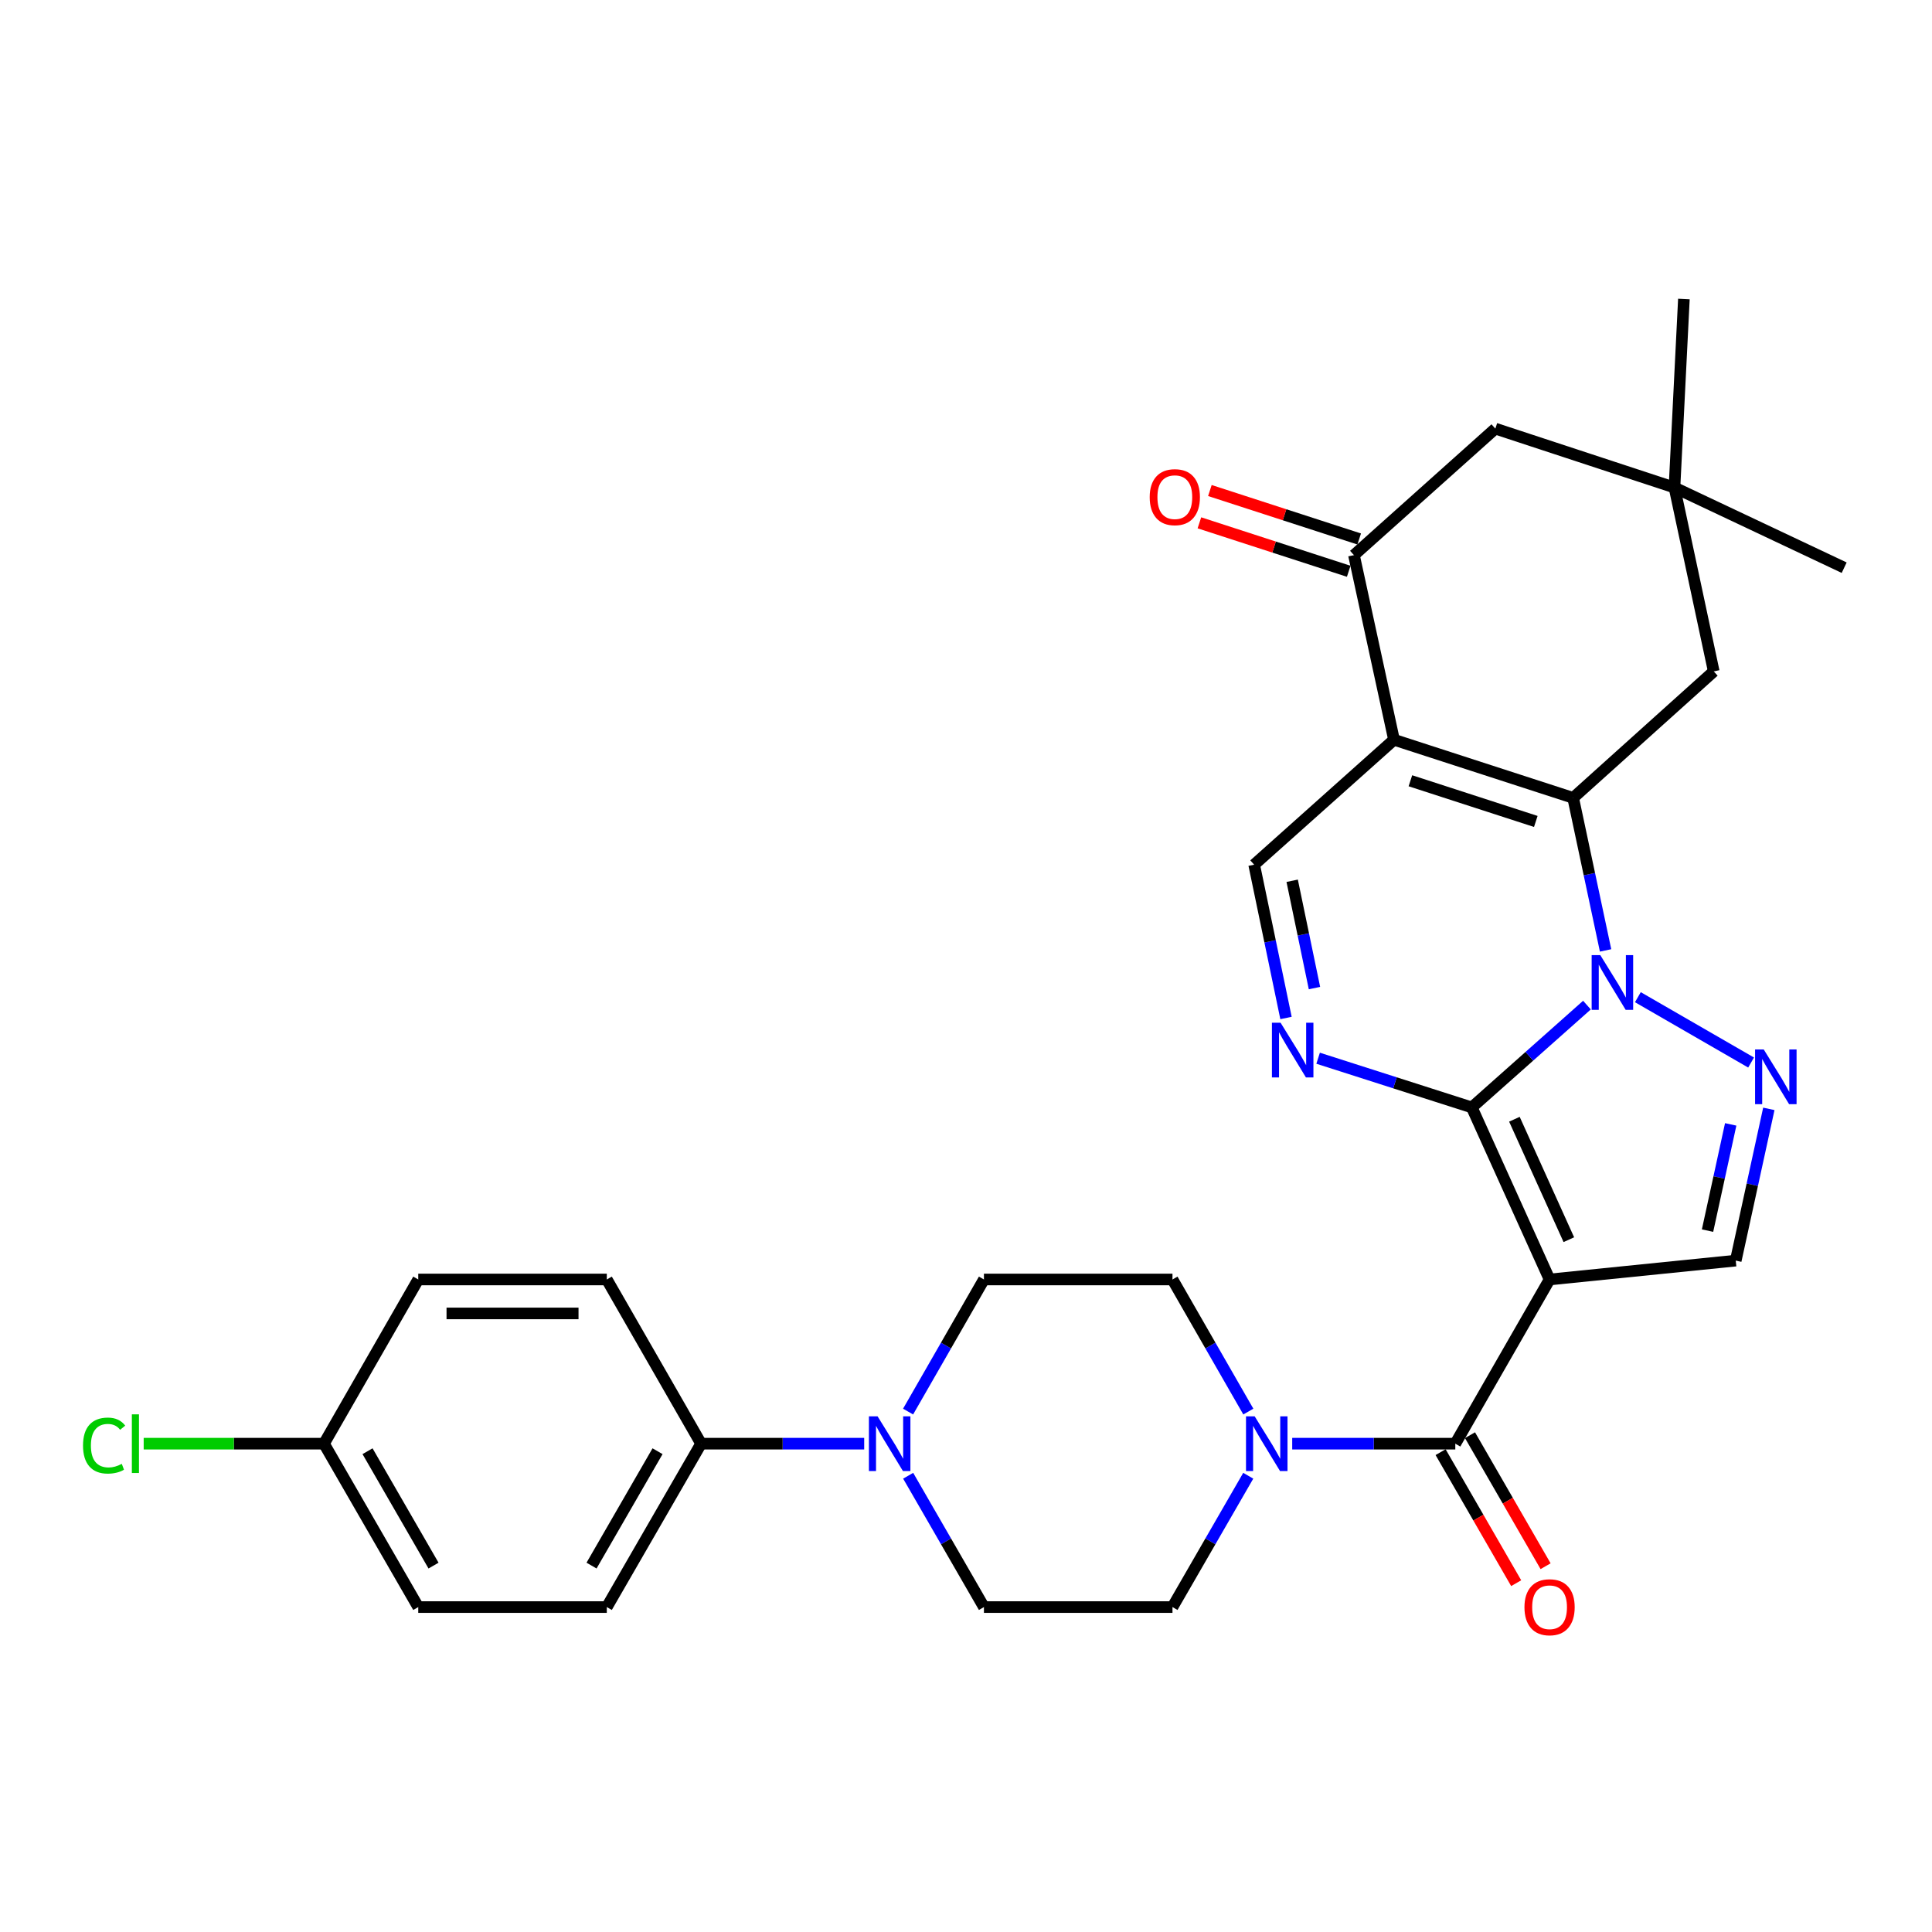 <?xml version='1.0' encoding='iso-8859-1'?>
<svg version='1.1' baseProfile='full'
              xmlns='http://www.w3.org/2000/svg'
                      xmlns:rdkit='http://www.rdkit.org/xml'
                      xmlns:xlink='http://www.w3.org/1999/xlink'
                  xml:space='preserve'
width='1000px' height='1000px' viewBox='0 0 1000 1000'>
<!-- END OF HEADER -->
<rect style='opacity:1.0;fill:#FFFFFF;stroke:none' width='1000' height='1000' x='0' y='0'> </rect>
<path class='bond-0' d='M 761.803,573.196 L 791.603,546.719' style='fill:none;fill-rule:evenodd;stroke:#000000;stroke-width:6px;stroke-linecap:butt;stroke-linejoin:miter;stroke-opacity:1' />
<path class='bond-0' d='M 791.603,546.719 L 821.403,520.241' style='fill:none;fill-rule:evenodd;stroke:#0000FF;stroke-width:6px;stroke-linecap:butt;stroke-linejoin:miter;stroke-opacity:1' />
<path class='bond-1' d='M 761.803,573.196 L 802.056,662.255' style='fill:none;fill-rule:evenodd;stroke:#000000;stroke-width:6px;stroke-linecap:butt;stroke-linejoin:miter;stroke-opacity:1' />
<path class='bond-1' d='M 783.855,579.317 L 812.032,641.658' style='fill:none;fill-rule:evenodd;stroke:#000000;stroke-width:6px;stroke-linecap:butt;stroke-linejoin:miter;stroke-opacity:1' />
<path class='bond-5' d='M 761.803,573.196 L 722.03,560.465' style='fill:none;fill-rule:evenodd;stroke:#000000;stroke-width:6px;stroke-linecap:butt;stroke-linejoin:miter;stroke-opacity:1' />
<path class='bond-5' d='M 722.03,560.465 L 682.258,547.734' style='fill:none;fill-rule:evenodd;stroke:#0000FF;stroke-width:6px;stroke-linecap:butt;stroke-linejoin:miter;stroke-opacity:1' />
<path class='bond-2' d='M 831.047,491.933 L 822.654,452.454' style='fill:none;fill-rule:evenodd;stroke:#0000FF;stroke-width:6px;stroke-linecap:butt;stroke-linejoin:miter;stroke-opacity:1' />
<path class='bond-2' d='M 822.654,452.454 L 814.26,412.975' style='fill:none;fill-rule:evenodd;stroke:#000000;stroke-width:6px;stroke-linecap:butt;stroke-linejoin:miter;stroke-opacity:1' />
<path class='bond-4' d='M 847.759,516.143 L 906.363,549.964' style='fill:none;fill-rule:evenodd;stroke:#0000FF;stroke-width:6px;stroke-linecap:butt;stroke-linejoin:miter;stroke-opacity:1' />
<path class='bond-6' d='M 802.056,662.255 L 753.261,747.242' style='fill:none;fill-rule:evenodd;stroke:#000000;stroke-width:6px;stroke-linecap:butt;stroke-linejoin:miter;stroke-opacity:1' />
<path class='bond-7' d='M 802.056,662.255 L 898.418,652.492' style='fill:none;fill-rule:evenodd;stroke:#000000;stroke-width:6px;stroke-linecap:butt;stroke-linejoin:miter;stroke-opacity:1' />
<path class='bond-12' d='M 814.26,412.975 L 887.034,347.514' style='fill:none;fill-rule:evenodd;stroke:#000000;stroke-width:6px;stroke-linecap:butt;stroke-linejoin:miter;stroke-opacity:1' />
<path class='bond-31' d='M 814.26,412.975 L 721.531,382.895' style='fill:none;fill-rule:evenodd;stroke:#000000;stroke-width:6px;stroke-linecap:butt;stroke-linejoin:miter;stroke-opacity:1' />
<path class='bond-31' d='M 794.928,425.179 L 730.018,404.123' style='fill:none;fill-rule:evenodd;stroke:#000000;stroke-width:6px;stroke-linecap:butt;stroke-linejoin:miter;stroke-opacity:1' />
<path class='bond-3' d='M 721.531,382.895 L 649.148,447.556' style='fill:none;fill-rule:evenodd;stroke:#000000;stroke-width:6px;stroke-linecap:butt;stroke-linejoin:miter;stroke-opacity:1' />
<path class='bond-9' d='M 721.531,382.895 L 700.804,287.334' style='fill:none;fill-rule:evenodd;stroke:#000000;stroke-width:6px;stroke-linecap:butt;stroke-linejoin:miter;stroke-opacity:1' />
<path class='bond-30' d='M 915.546,573.945 L 906.982,613.219' style='fill:none;fill-rule:evenodd;stroke:#0000FF;stroke-width:6px;stroke-linecap:butt;stroke-linejoin:miter;stroke-opacity:1' />
<path class='bond-30' d='M 906.982,613.219 L 898.418,652.492' style='fill:none;fill-rule:evenodd;stroke:#000000;stroke-width:6px;stroke-linecap:butt;stroke-linejoin:miter;stroke-opacity:1' />
<path class='bond-30' d='M 895.806,581.983 L 889.812,609.475' style='fill:none;fill-rule:evenodd;stroke:#0000FF;stroke-width:6px;stroke-linecap:butt;stroke-linejoin:miter;stroke-opacity:1' />
<path class='bond-30' d='M 889.812,609.475 L 883.817,636.966' style='fill:none;fill-rule:evenodd;stroke:#000000;stroke-width:6px;stroke-linecap:butt;stroke-linejoin:miter;stroke-opacity:1' />
<path class='bond-8' d='M 665.633,526.907 L 657.39,487.231' style='fill:none;fill-rule:evenodd;stroke:#0000FF;stroke-width:6px;stroke-linecap:butt;stroke-linejoin:miter;stroke-opacity:1' />
<path class='bond-8' d='M 657.39,487.231 L 649.148,447.556' style='fill:none;fill-rule:evenodd;stroke:#000000;stroke-width:6px;stroke-linecap:butt;stroke-linejoin:miter;stroke-opacity:1' />
<path class='bond-8' d='M 680.366,511.429 L 674.596,483.657' style='fill:none;fill-rule:evenodd;stroke:#0000FF;stroke-width:6px;stroke-linecap:butt;stroke-linejoin:miter;stroke-opacity:1' />
<path class='bond-8' d='M 674.596,483.657 L 668.826,455.884' style='fill:none;fill-rule:evenodd;stroke:#000000;stroke-width:6px;stroke-linecap:butt;stroke-linejoin:miter;stroke-opacity:1' />
<path class='bond-10' d='M 753.261,747.242 L 711.055,747.242' style='fill:none;fill-rule:evenodd;stroke:#000000;stroke-width:6px;stroke-linecap:butt;stroke-linejoin:miter;stroke-opacity:1' />
<path class='bond-10' d='M 711.055,747.242 L 668.849,747.242' style='fill:none;fill-rule:evenodd;stroke:#0000FF;stroke-width:6px;stroke-linecap:butt;stroke-linejoin:miter;stroke-opacity:1' />
<path class='bond-16' d='M 745.65,751.633 L 765.213,785.541' style='fill:none;fill-rule:evenodd;stroke:#000000;stroke-width:6px;stroke-linecap:butt;stroke-linejoin:miter;stroke-opacity:1' />
<path class='bond-16' d='M 765.213,785.541 L 784.775,819.45' style='fill:none;fill-rule:evenodd;stroke:#FF0000;stroke-width:6px;stroke-linecap:butt;stroke-linejoin:miter;stroke-opacity:1' />
<path class='bond-16' d='M 760.872,742.851 L 780.434,776.759' style='fill:none;fill-rule:evenodd;stroke:#000000;stroke-width:6px;stroke-linecap:butt;stroke-linejoin:miter;stroke-opacity:1' />
<path class='bond-16' d='M 780.434,776.759 L 799.997,810.668' style='fill:none;fill-rule:evenodd;stroke:#FF0000;stroke-width:6px;stroke-linecap:butt;stroke-linejoin:miter;stroke-opacity:1' />
<path class='bond-14' d='M 700.804,287.334 L 773.988,221.854' style='fill:none;fill-rule:evenodd;stroke:#000000;stroke-width:6px;stroke-linecap:butt;stroke-linejoin:miter;stroke-opacity:1' />
<path class='bond-21' d='M 703.516,278.977 L 664.875,266.437' style='fill:none;fill-rule:evenodd;stroke:#000000;stroke-width:6px;stroke-linecap:butt;stroke-linejoin:miter;stroke-opacity:1' />
<path class='bond-21' d='M 664.875,266.437 L 626.233,253.897' style='fill:none;fill-rule:evenodd;stroke:#FF0000;stroke-width:6px;stroke-linecap:butt;stroke-linejoin:miter;stroke-opacity:1' />
<path class='bond-21' d='M 698.092,295.692 L 659.45,283.152' style='fill:none;fill-rule:evenodd;stroke:#000000;stroke-width:6px;stroke-linecap:butt;stroke-linejoin:miter;stroke-opacity:1' />
<path class='bond-21' d='M 659.45,283.152 L 620.809,270.612' style='fill:none;fill-rule:evenodd;stroke:#FF0000;stroke-width:6px;stroke-linecap:butt;stroke-linejoin:miter;stroke-opacity:1' />
<path class='bond-17' d='M 646.092,763.843 L 626.483,797.832' style='fill:none;fill-rule:evenodd;stroke:#0000FF;stroke-width:6px;stroke-linecap:butt;stroke-linejoin:miter;stroke-opacity:1' />
<path class='bond-17' d='M 626.483,797.832 L 606.874,831.82' style='fill:none;fill-rule:evenodd;stroke:#000000;stroke-width:6px;stroke-linecap:butt;stroke-linejoin:miter;stroke-opacity:1' />
<path class='bond-18' d='M 646.133,730.632 L 626.503,696.444' style='fill:none;fill-rule:evenodd;stroke:#0000FF;stroke-width:6px;stroke-linecap:butt;stroke-linejoin:miter;stroke-opacity:1' />
<path class='bond-18' d='M 626.503,696.444 L 606.874,662.255' style='fill:none;fill-rule:evenodd;stroke:#000000;stroke-width:6px;stroke-linecap:butt;stroke-linejoin:miter;stroke-opacity:1' />
<path class='bond-11' d='M 470.023,730.632 L 489.653,696.444' style='fill:none;fill-rule:evenodd;stroke:#0000FF;stroke-width:6px;stroke-linecap:butt;stroke-linejoin:miter;stroke-opacity:1' />
<path class='bond-11' d='M 489.653,696.444 L 509.282,662.255' style='fill:none;fill-rule:evenodd;stroke:#000000;stroke-width:6px;stroke-linecap:butt;stroke-linejoin:miter;stroke-opacity:1' />
<path class='bond-15' d='M 447.306,747.242 L 405.096,747.242' style='fill:none;fill-rule:evenodd;stroke:#0000FF;stroke-width:6px;stroke-linecap:butt;stroke-linejoin:miter;stroke-opacity:1' />
<path class='bond-15' d='M 405.096,747.242 L 362.885,747.242' style='fill:none;fill-rule:evenodd;stroke:#000000;stroke-width:6px;stroke-linecap:butt;stroke-linejoin:miter;stroke-opacity:1' />
<path class='bond-33' d='M 470.064,763.843 L 489.673,797.832' style='fill:none;fill-rule:evenodd;stroke:#0000FF;stroke-width:6px;stroke-linecap:butt;stroke-linejoin:miter;stroke-opacity:1' />
<path class='bond-33' d='M 489.673,797.832 L 509.282,831.82' style='fill:none;fill-rule:evenodd;stroke:#000000;stroke-width:6px;stroke-linecap:butt;stroke-linejoin:miter;stroke-opacity:1' />
<path class='bond-13' d='M 887.034,347.514 L 866.707,252.353' style='fill:none;fill-rule:evenodd;stroke:#000000;stroke-width:6px;stroke-linecap:butt;stroke-linejoin:miter;stroke-opacity:1' />
<path class='bond-28' d='M 866.707,252.353 L 871.579,154.772' style='fill:none;fill-rule:evenodd;stroke:#000000;stroke-width:6px;stroke-linecap:butt;stroke-linejoin:miter;stroke-opacity:1' />
<path class='bond-29' d='M 866.707,252.353 L 954.545,293.837' style='fill:none;fill-rule:evenodd;stroke:#000000;stroke-width:6px;stroke-linecap:butt;stroke-linejoin:miter;stroke-opacity:1' />
<path class='bond-32' d='M 866.707,252.353 L 773.988,221.854' style='fill:none;fill-rule:evenodd;stroke:#000000;stroke-width:6px;stroke-linecap:butt;stroke-linejoin:miter;stroke-opacity:1' />
<path class='bond-22' d='M 362.885,747.242 L 314.08,831.82' style='fill:none;fill-rule:evenodd;stroke:#000000;stroke-width:6px;stroke-linecap:butt;stroke-linejoin:miter;stroke-opacity:1' />
<path class='bond-22' d='M 340.343,751.146 L 306.18,810.35' style='fill:none;fill-rule:evenodd;stroke:#000000;stroke-width:6px;stroke-linecap:butt;stroke-linejoin:miter;stroke-opacity:1' />
<path class='bond-23' d='M 362.885,747.242 L 314.08,662.255' style='fill:none;fill-rule:evenodd;stroke:#000000;stroke-width:6px;stroke-linecap:butt;stroke-linejoin:miter;stroke-opacity:1' />
<path class='bond-19' d='M 606.874,831.82 L 509.282,831.82' style='fill:none;fill-rule:evenodd;stroke:#000000;stroke-width:6px;stroke-linecap:butt;stroke-linejoin:miter;stroke-opacity:1' />
<path class='bond-20' d='M 606.874,662.255 L 509.282,662.255' style='fill:none;fill-rule:evenodd;stroke:#000000;stroke-width:6px;stroke-linecap:butt;stroke-linejoin:miter;stroke-opacity:1' />
<path class='bond-25' d='M 314.08,831.82 L 216.488,831.82' style='fill:none;fill-rule:evenodd;stroke:#000000;stroke-width:6px;stroke-linecap:butt;stroke-linejoin:miter;stroke-opacity:1' />
<path class='bond-26' d='M 314.08,662.255 L 216.488,662.255' style='fill:none;fill-rule:evenodd;stroke:#000000;stroke-width:6px;stroke-linecap:butt;stroke-linejoin:miter;stroke-opacity:1' />
<path class='bond-26' d='M 299.441,679.828 L 231.127,679.828' style='fill:none;fill-rule:evenodd;stroke:#000000;stroke-width:6px;stroke-linecap:butt;stroke-linejoin:miter;stroke-opacity:1' />
<path class='bond-24' d='M 167.693,747.242 L 216.488,662.255' style='fill:none;fill-rule:evenodd;stroke:#000000;stroke-width:6px;stroke-linecap:butt;stroke-linejoin:miter;stroke-opacity:1' />
<path class='bond-27' d='M 167.693,747.242 L 121.032,747.242' style='fill:none;fill-rule:evenodd;stroke:#000000;stroke-width:6px;stroke-linecap:butt;stroke-linejoin:miter;stroke-opacity:1' />
<path class='bond-27' d='M 121.032,747.242 L 74.371,747.242' style='fill:none;fill-rule:evenodd;stroke:#00CC00;stroke-width:6px;stroke-linecap:butt;stroke-linejoin:miter;stroke-opacity:1' />
<path class='bond-34' d='M 167.693,747.242 L 216.488,831.82' style='fill:none;fill-rule:evenodd;stroke:#000000;stroke-width:6px;stroke-linecap:butt;stroke-linejoin:miter;stroke-opacity:1' />
<path class='bond-34' d='M 190.234,751.147 L 224.391,810.351' style='fill:none;fill-rule:evenodd;stroke:#000000;stroke-width:6px;stroke-linecap:butt;stroke-linejoin:miter;stroke-opacity:1' />
<path  class='atom-1' d='M 828.317 494.376
L 837.597 509.376
Q 838.517 510.856, 839.997 513.536
Q 841.477 516.216, 841.557 516.376
L 841.557 494.376
L 845.317 494.376
L 845.317 522.696
L 841.437 522.696
L 831.477 506.296
Q 830.317 504.376, 829.077 502.176
Q 827.877 499.976, 827.517 499.296
L 827.517 522.696
L 823.837 522.696
L 823.837 494.376
L 828.317 494.376
' fill='#0000FF'/>
<path  class='atom-5' d='M 912.904 543.191
L 922.184 558.191
Q 923.104 559.671, 924.584 562.351
Q 926.064 565.031, 926.144 565.191
L 926.144 543.191
L 929.904 543.191
L 929.904 571.511
L 926.024 571.511
L 916.064 555.111
Q 914.904 553.191, 913.664 550.991
Q 912.464 548.791, 912.104 548.111
L 912.104 571.511
L 908.424 571.511
L 908.424 543.191
L 912.904 543.191
' fill='#0000FF'/>
<path  class='atom-6' d='M 662.824 529.357
L 672.104 544.357
Q 673.024 545.837, 674.504 548.517
Q 675.984 551.197, 676.064 551.357
L 676.064 529.357
L 679.824 529.357
L 679.824 557.677
L 675.944 557.677
L 665.984 541.277
Q 664.824 539.357, 663.584 537.157
Q 662.384 534.957, 662.024 534.277
L 662.024 557.677
L 658.344 557.677
L 658.344 529.357
L 662.824 529.357
' fill='#0000FF'/>
<path  class='atom-11' d='M 649.409 733.082
L 658.689 748.082
Q 659.609 749.562, 661.089 752.242
Q 662.569 754.922, 662.649 755.082
L 662.649 733.082
L 666.409 733.082
L 666.409 761.402
L 662.529 761.402
L 652.569 745.002
Q 651.409 743.082, 650.169 740.882
Q 648.969 738.682, 648.609 738.002
L 648.609 761.402
L 644.929 761.402
L 644.929 733.082
L 649.409 733.082
' fill='#0000FF'/>
<path  class='atom-12' d='M 454.226 733.082
L 463.506 748.082
Q 464.426 749.562, 465.906 752.242
Q 467.386 754.922, 467.466 755.082
L 467.466 733.082
L 471.226 733.082
L 471.226 761.402
L 467.346 761.402
L 457.386 745.002
Q 456.226 743.082, 454.986 740.882
Q 453.786 738.682, 453.426 738.002
L 453.426 761.402
L 449.746 761.402
L 449.746 733.082
L 454.226 733.082
' fill='#0000FF'/>
<path  class='atom-17' d='M 789.056 831.9
Q 789.056 825.1, 792.416 821.3
Q 795.776 817.5, 802.056 817.5
Q 808.336 817.5, 811.696 821.3
Q 815.056 825.1, 815.056 831.9
Q 815.056 838.78, 811.656 842.7
Q 808.256 846.58, 802.056 846.58
Q 795.816 846.58, 792.416 842.7
Q 789.056 838.82, 789.056 831.9
M 802.056 843.38
Q 806.376 843.38, 808.696 840.5
Q 811.056 837.58, 811.056 831.9
Q 811.056 826.34, 808.696 823.54
Q 806.376 820.7, 802.056 820.7
Q 797.736 820.7, 795.376 823.5
Q 793.056 826.3, 793.056 831.9
Q 793.056 837.62, 795.376 840.5
Q 797.736 843.38, 802.056 843.38
' fill='#FF0000'/>
<path  class='atom-22' d='M 595.084 257.325
Q 595.084 250.525, 598.444 246.725
Q 601.804 242.925, 608.084 242.925
Q 614.364 242.925, 617.724 246.725
Q 621.084 250.525, 621.084 257.325
Q 621.084 264.205, 617.684 268.125
Q 614.284 272.005, 608.084 272.005
Q 601.844 272.005, 598.444 268.125
Q 595.084 264.245, 595.084 257.325
M 608.084 268.805
Q 612.404 268.805, 614.724 265.925
Q 617.084 263.005, 617.084 257.325
Q 617.084 251.765, 614.724 248.965
Q 612.404 246.125, 608.084 246.125
Q 603.764 246.125, 601.404 248.925
Q 599.084 251.725, 599.084 257.325
Q 599.084 263.045, 601.404 265.925
Q 603.764 268.805, 608.084 268.805
' fill='#FF0000'/>
<path  class='atom-28' d='M 42.971 748.222
Q 42.971 741.182, 46.251 737.502
Q 49.571 733.782, 55.851 733.782
Q 61.691 733.782, 64.811 737.902
L 62.171 740.062
Q 59.891 737.062, 55.851 737.062
Q 51.571 737.062, 49.291 739.942
Q 47.051 742.782, 47.051 748.222
Q 47.051 753.822, 49.371 756.702
Q 51.731 759.582, 56.291 759.582
Q 59.411 759.582, 63.051 757.702
L 64.171 760.702
Q 62.691 761.662, 60.451 762.222
Q 58.211 762.782, 55.731 762.782
Q 49.571 762.782, 46.251 759.022
Q 42.971 755.262, 42.971 748.222
' fill='#00CC00'/>
<path  class='atom-28' d='M 68.251 732.062
L 71.931 732.062
L 71.931 762.422
L 68.251 762.422
L 68.251 732.062
' fill='#00CC00'/>
</svg>
